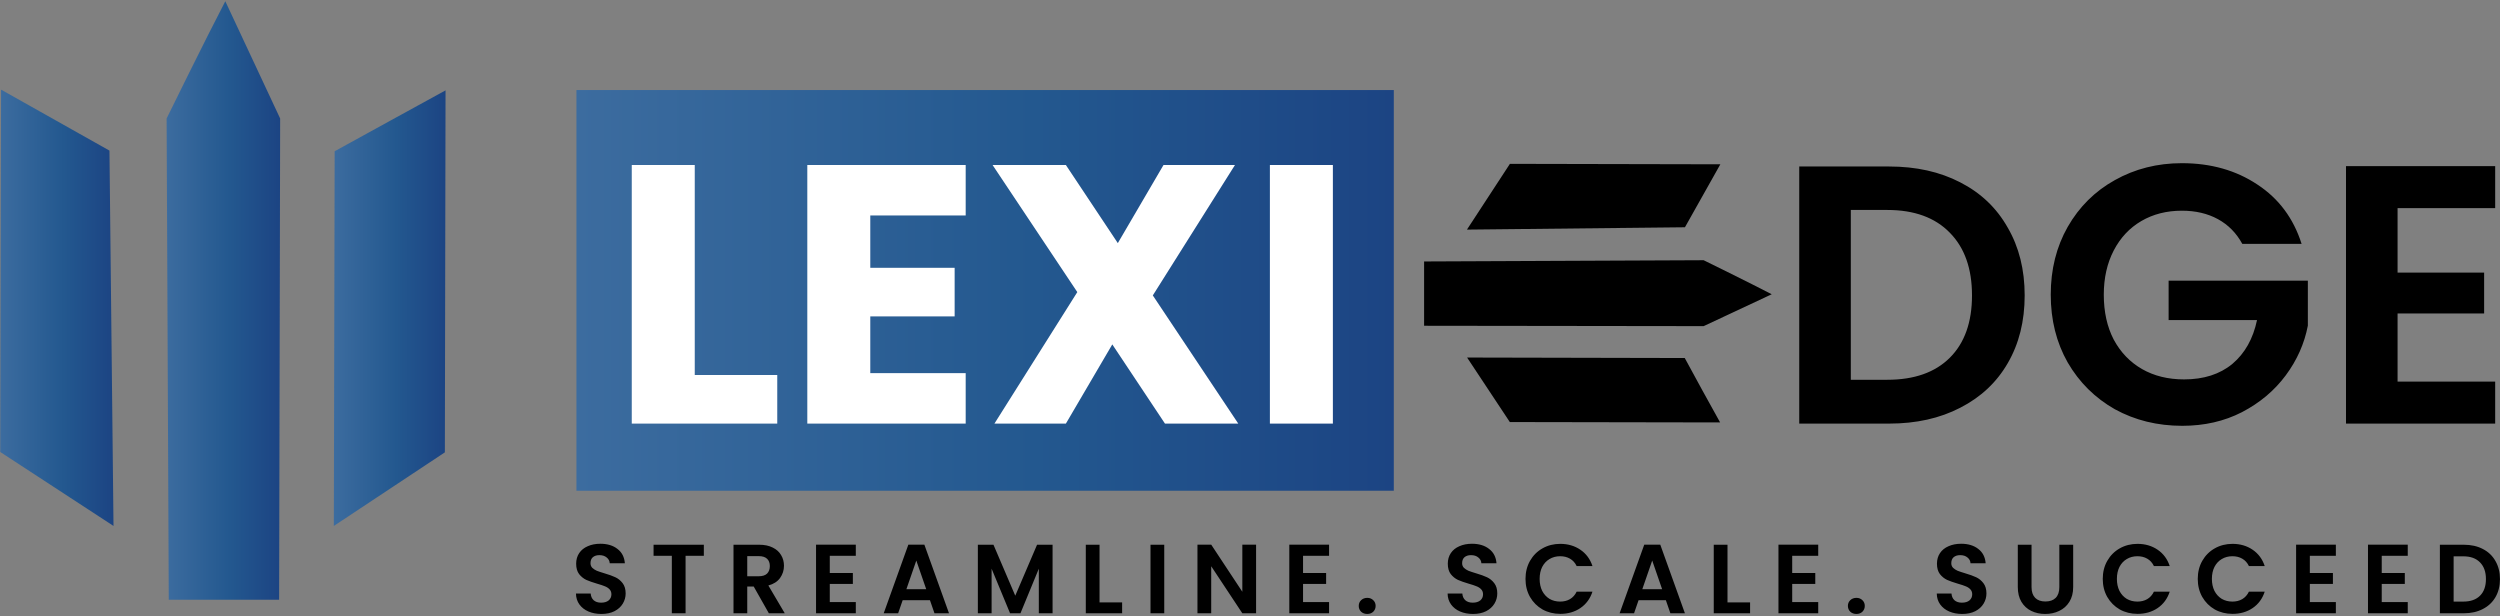 <svg width="661" height="163" viewBox="0 0 661 163" fill="none" xmlns="http://www.w3.org/2000/svg">
<rect x="0" y="0" width="661" height="163" fill="#808080" stroke="none"/>
<path d="M368.52 23.809H152.41V129.749H368.52V23.809Z" fill="url(#paint0_linear_0_1)"/>
<path d="M183.692 99.144H205.507V112H167.038V43.632H183.692V99.144ZM230.104 56.975V70.804H252.407V83.659H230.104V98.658H255.328V112H213.451V43.632H255.328V56.975H230.104ZM308.018 112L294.091 91.061L281.82 112H262.926L284.839 77.232L262.439 43.632H281.82L295.552 64.279L307.628 43.632H326.522L304.804 78.108L327.398 112H308.018ZM352.412 43.632V112H335.759V43.632H352.412Z" fill="white"/>
<path d="M499.483 44.022C506.625 44.022 512.89 45.418 518.279 48.209C523.733 51.001 527.921 54.994 530.843 60.188C533.829 65.318 535.323 71.291 535.323 78.108C535.323 84.926 533.829 90.899 530.843 96.028C527.921 101.092 523.733 105.02 518.279 107.812C512.89 110.604 506.625 112 499.483 112H475.72V44.022H499.483ZM498.996 100.411C506.138 100.411 511.657 98.463 515.552 94.567C519.448 90.672 521.396 85.185 521.396 78.108C521.396 71.031 519.448 65.513 515.552 61.552C511.657 57.526 506.138 55.514 498.996 55.514H489.355V100.411H498.996ZM592.86 64.474C591.302 61.617 589.159 59.442 586.433 57.949C583.706 56.455 580.524 55.709 576.888 55.709C572.863 55.709 569.292 56.618 566.175 58.435C563.059 60.253 560.624 62.85 558.871 66.227C557.118 69.603 556.242 73.499 556.242 77.913C556.242 82.458 557.118 86.419 558.871 89.795C560.689 93.171 563.189 95.768 566.37 97.586C569.552 99.404 573.252 100.313 577.473 100.313C582.667 100.313 586.92 98.95 590.231 96.223C593.542 93.431 595.717 89.568 596.756 84.633H573.382V74.213H610.196V86.094C609.287 90.834 607.339 95.216 604.352 99.242C601.366 103.267 597.503 106.514 592.763 108.981C588.088 111.383 582.829 112.584 576.986 112.584C570.428 112.584 564.487 111.123 559.163 108.202C553.904 105.215 549.749 101.092 546.697 95.833C543.711 90.574 542.217 84.601 542.217 77.913C542.217 71.226 543.711 65.253 546.697 59.994C549.749 54.67 553.904 50.547 559.163 47.625C564.487 44.639 570.396 43.145 576.888 43.145C584.55 43.145 591.205 45.028 596.853 48.794C602.502 52.495 606.398 57.721 608.54 64.474H592.86ZM633.918 55.027V72.07H656.804V82.88H633.918V100.898H659.726V112H620.283V43.924H659.726V55.027H633.918Z" fill="black"/>
<path d="M73.801 158.578H44.621L44.051 31.328C44.051 31.328 54.391 10.238 59.571 0.328L74.071 31.328L73.801 158.578Z" fill="url(#paint1_linear_0_1)"/>
<path d="M117.802 23.891L117.622 119.601L88.262 139.061C88.332 106.061 88.402 72.981 88.482 39.99C98.232 34.59 108.012 29.291 117.802 23.891Z" fill="url(#paint2_linear_0_1)"/>
<path d="M0.28 23.699L28.94 39.819C29.287 72.899 29.644 105.979 30.01 139.059L0.07 119.509L0.28 23.699Z" fill="url(#paint3_linear_0_1)"/>
<path d="M376.531 86.131V69.131L450.441 68.801C450.441 68.801 462.681 74.801 468.441 77.801L450.441 86.231L376.531 86.131Z" fill="black"/>
<path d="M454.798 111.691L399.198 111.591C395.438 105.905 391.672 100.218 387.898 94.531L445.448 94.661C448.538 100.341 451.618 106.021 454.798 111.691Z" fill="black"/>
<path d="M454.859 43.44L445.499 60.09L387.859 60.71L399.219 43.32L454.859 43.44Z" fill="black"/>
<path d="M159.009 162.33C157.745 162.33 156.603 162.114 155.582 161.681C154.578 161.248 153.782 160.625 153.193 159.812C152.605 158.999 152.302 158.038 152.285 156.93H156.179C156.231 157.675 156.49 158.263 156.958 158.696C157.442 159.128 158.1 159.345 158.931 159.345C159.779 159.345 160.445 159.146 160.93 158.748C161.414 158.332 161.656 157.796 161.656 157.138C161.656 156.602 161.492 156.16 161.163 155.814C160.834 155.468 160.419 155.2 159.917 155.009C159.433 154.802 158.758 154.577 157.892 154.334C156.715 153.988 155.755 153.651 155.011 153.322C154.284 152.976 153.652 152.465 153.116 151.79C152.596 151.098 152.337 150.181 152.337 149.039C152.337 147.966 152.605 147.031 153.142 146.235C153.678 145.439 154.431 144.833 155.4 144.418C156.369 143.985 157.477 143.769 158.723 143.769C160.592 143.769 162.106 144.227 163.266 145.145C164.443 146.045 165.092 147.308 165.213 148.935H161.215C161.181 148.312 160.912 147.801 160.41 147.403C159.926 146.988 159.277 146.78 158.463 146.78C157.754 146.78 157.183 146.962 156.75 147.325C156.335 147.689 156.127 148.217 156.127 148.909C156.127 149.393 156.283 149.8 156.594 150.129C156.923 150.44 157.321 150.7 157.788 150.908C158.273 151.098 158.948 151.323 159.813 151.583C160.99 151.929 161.951 152.275 162.695 152.621C163.439 152.967 164.079 153.486 164.616 154.179C165.152 154.871 165.421 155.78 165.421 156.905C165.421 157.874 165.17 158.774 164.668 159.604C164.166 160.435 163.43 161.101 162.461 161.603C161.492 162.088 160.341 162.33 159.009 162.33ZM186.095 144.028V146.962H181.266V162.148H177.632V146.962H172.803V144.028H186.095ZM203.284 162.148L199.286 155.087H197.573V162.148H193.938V144.028H200.74C202.142 144.028 203.336 144.279 204.322 144.781C205.309 145.266 206.044 145.932 206.529 146.78C207.031 147.611 207.282 148.545 207.282 149.584C207.282 150.778 206.936 151.86 206.243 152.829C205.551 153.781 204.521 154.438 203.154 154.802L207.489 162.148H203.284ZM197.573 152.362H200.61C201.597 152.362 202.332 152.128 202.817 151.661C203.301 151.176 203.544 150.51 203.544 149.662C203.544 148.831 203.301 148.191 202.817 147.741C202.332 147.273 201.597 147.04 200.61 147.04H197.573V152.362ZM219.395 146.962V151.505H225.496V154.386H219.395V159.189H226.275V162.148H215.761V144.002H226.275V146.962H219.395ZM245.88 158.696H238.664L237.469 162.148H233.653L240.169 144.002H244.401L250.917 162.148H247.075L245.88 158.696ZM244.894 155.788L242.272 148.208L239.65 155.788H244.894ZM278.3 144.028V162.148H274.665V150.363L269.811 162.148H267.059L262.179 150.363V162.148H258.544V144.028H262.672L268.435 157.502L274.198 144.028H278.3ZM290.719 159.267H296.69V162.148H287.085V144.028H290.719V159.267ZM307.827 144.028V162.148H304.192V144.028H307.827ZM332.108 162.148H328.473L320.244 149.714V162.148H316.609V144.002H320.244L328.473 156.463V144.002H332.108V162.148ZM344.526 146.962V151.505H350.626V154.386H344.526V159.189H351.405V162.148H340.891V144.002H351.405V146.962H344.526ZM361.509 162.33C360.852 162.33 360.306 162.131 359.874 161.733C359.458 161.318 359.251 160.807 359.251 160.201C359.251 159.596 359.458 159.094 359.874 158.696C360.306 158.28 360.852 158.073 361.509 158.073C362.15 158.073 362.678 158.28 363.093 158.696C363.508 159.094 363.716 159.596 363.716 160.201C363.716 160.807 363.508 161.318 363.093 161.733C362.678 162.131 362.15 162.33 361.509 162.33ZM389.469 162.33C388.206 162.33 387.064 162.114 386.043 161.681C385.039 161.248 384.243 160.625 383.654 159.812C383.066 158.999 382.763 158.038 382.746 156.93H386.64C386.692 157.675 386.951 158.263 387.419 158.696C387.903 159.128 388.561 159.345 389.392 159.345C390.24 159.345 390.906 159.146 391.39 158.748C391.875 158.332 392.117 157.796 392.117 157.138C392.117 156.602 391.953 156.16 391.624 155.814C391.295 155.468 390.88 155.2 390.378 155.009C389.893 154.802 389.218 154.577 388.353 154.334C387.176 153.988 386.216 153.651 385.472 153.322C384.745 152.976 384.113 152.465 383.577 151.79C383.057 151.098 382.798 150.181 382.798 149.039C382.798 147.966 383.066 147.031 383.602 146.235C384.139 145.439 384.892 144.833 385.861 144.418C386.83 143.985 387.938 143.769 389.184 143.769C391.053 143.769 392.567 144.227 393.727 145.145C394.904 146.045 395.553 147.308 395.674 148.935H391.676C391.641 148.312 391.373 147.801 390.871 147.403C390.387 146.988 389.738 146.78 388.924 146.78C388.215 146.78 387.644 146.962 387.211 147.325C386.796 147.689 386.588 148.217 386.588 148.909C386.588 149.393 386.744 149.8 387.055 150.129C387.384 150.44 387.782 150.7 388.249 150.908C388.734 151.098 389.409 151.323 390.274 151.583C391.451 151.929 392.412 152.275 393.156 152.621C393.9 152.967 394.54 153.486 395.077 154.179C395.613 154.871 395.882 155.78 395.882 156.905C395.882 157.874 395.631 158.774 395.129 159.604C394.627 160.435 393.891 161.101 392.922 161.603C391.953 162.088 390.802 162.33 389.469 162.33ZM403.342 153.062C403.342 151.28 403.74 149.688 404.536 148.286C405.349 146.867 406.448 145.768 407.833 144.989C409.235 144.193 410.801 143.795 412.532 143.795C414.557 143.795 416.33 144.314 417.853 145.352C419.376 146.391 420.441 147.827 421.047 149.662H416.867C416.452 148.796 415.863 148.147 415.102 147.715C414.358 147.282 413.492 147.066 412.506 147.066C411.45 147.066 410.507 147.317 409.676 147.819C408.863 148.303 408.222 148.995 407.755 149.895C407.305 150.795 407.08 151.851 407.08 153.062C407.08 154.257 407.305 155.312 407.755 156.23C408.222 157.13 408.863 157.83 409.676 158.332C410.507 158.817 411.45 159.059 412.506 159.059C413.492 159.059 414.358 158.843 415.102 158.41C415.863 157.96 416.452 157.303 416.867 156.437H421.047C420.441 158.289 419.376 159.734 417.853 160.773C416.348 161.794 414.574 162.304 412.532 162.304C410.801 162.304 409.235 161.915 407.833 161.136C406.448 160.34 405.349 159.241 404.536 157.839C403.74 156.437 403.342 154.845 403.342 153.062ZM440.454 158.696H433.237L432.043 162.148H428.227L434.742 144.002H438.974L445.49 162.148H441.648L440.454 158.696ZM439.467 155.788L436.845 148.208L434.223 155.788H439.467ZM456.752 159.267H462.723V162.148H453.117V144.028H456.752V159.267ZM473.859 146.962V151.505H479.96V154.386H473.859V159.189H480.739V162.148H470.225V144.002H480.739V146.962H473.859ZM490.843 162.33C490.185 162.33 489.64 162.131 489.207 161.733C488.792 161.318 488.584 160.807 488.584 160.201C488.584 159.596 488.792 159.094 489.207 158.696C489.64 158.28 490.185 158.073 490.843 158.073C491.483 158.073 492.011 158.28 492.426 158.696C492.842 159.094 493.049 159.596 493.049 160.201C493.049 160.807 492.842 161.318 492.426 161.733C492.011 162.131 491.483 162.33 490.843 162.33ZM518.803 162.33C517.54 162.33 516.397 162.114 515.376 161.681C514.372 161.248 513.576 160.625 512.988 159.812C512.4 158.999 512.097 158.038 512.079 156.93H515.973C516.025 157.675 516.285 158.263 516.752 158.696C517.237 159.128 517.894 159.345 518.725 159.345C519.573 159.345 520.239 159.146 520.724 158.748C521.209 158.332 521.451 157.796 521.451 157.138C521.451 156.602 521.286 156.16 520.958 155.814C520.629 155.468 520.213 155.2 519.712 155.009C519.227 154.802 518.552 154.577 517.687 154.334C516.51 153.988 515.549 153.651 514.805 153.322C514.078 152.976 513.447 152.465 512.91 151.79C512.391 151.098 512.131 150.181 512.131 149.039C512.131 147.966 512.4 147.031 512.936 146.235C513.473 145.439 514.225 144.833 515.195 144.418C516.164 143.985 517.271 143.769 518.517 143.769C520.387 143.769 521.901 144.227 523.06 145.145C524.237 146.045 524.886 147.308 525.007 148.935H521.01C520.975 148.312 520.707 147.801 520.205 147.403C519.72 146.988 519.071 146.78 518.258 146.78C517.548 146.78 516.977 146.962 516.544 147.325C516.129 147.689 515.921 148.217 515.921 148.909C515.921 149.393 516.077 149.8 516.389 150.129C516.718 150.44 517.116 150.7 517.583 150.908C518.067 151.098 518.742 151.323 519.608 151.583C520.785 151.929 521.745 152.275 522.489 152.621C523.233 152.967 523.874 153.486 524.41 154.179C524.947 154.871 525.215 155.78 525.215 156.905C525.215 157.874 524.964 158.774 524.462 159.604C523.96 160.435 523.225 161.101 522.256 161.603C521.286 162.088 520.136 162.33 518.803 162.33ZM537.14 144.028V155.243C537.14 156.472 537.461 157.415 538.101 158.073C538.741 158.713 539.641 159.033 540.801 159.033C541.978 159.033 542.886 158.713 543.527 158.073C544.167 157.415 544.487 156.472 544.487 155.243V144.028H548.148V155.217C548.148 156.757 547.81 158.064 547.135 159.137C546.477 160.193 545.586 160.989 544.461 161.525C543.354 162.062 542.116 162.33 540.749 162.33C539.399 162.33 538.17 162.062 537.063 161.525C535.972 160.989 535.107 160.193 534.467 159.137C533.826 158.064 533.506 156.757 533.506 155.217V144.028H537.14ZM555.968 153.062C555.968 151.28 556.366 149.688 557.163 148.286C557.976 146.867 559.075 145.768 560.459 144.989C561.861 144.193 563.428 143.795 565.158 143.795C567.183 143.795 568.957 144.314 570.48 145.352C572.003 146.391 573.067 147.827 573.673 149.662H569.494C569.078 148.796 568.49 148.147 567.728 147.715C566.984 147.282 566.119 147.066 565.132 147.066C564.077 147.066 563.133 147.317 562.303 147.819C561.489 148.303 560.849 148.995 560.382 149.895C559.932 150.795 559.707 151.851 559.707 153.062C559.707 154.257 559.932 155.312 560.382 156.23C560.849 157.13 561.489 157.83 562.303 158.332C563.133 158.817 564.077 159.059 565.132 159.059C566.119 159.059 566.984 158.843 567.728 158.41C568.49 157.96 569.078 157.303 569.494 156.437H573.673C573.067 158.289 572.003 159.734 570.48 160.773C568.974 161.794 567.2 162.304 565.158 162.304C563.428 162.304 561.861 161.915 560.459 161.136C559.075 160.34 557.976 159.241 557.163 157.839C556.366 156.437 555.968 154.845 555.968 153.062ZM581.087 153.062C581.087 151.28 581.485 149.688 582.281 148.286C583.094 146.867 584.193 145.768 585.578 144.989C586.98 144.193 588.546 143.795 590.277 143.795C592.301 143.795 594.075 144.314 595.598 145.352C597.121 146.391 598.186 147.827 598.791 149.662H594.612C594.196 148.796 593.608 148.147 592.847 147.715C592.102 147.282 591.237 147.066 590.251 147.066C589.195 147.066 588.252 147.317 587.421 147.819C586.607 148.303 585.967 148.995 585.5 149.895C585.05 150.795 584.825 151.851 584.825 153.062C584.825 154.257 585.05 155.312 585.5 156.23C585.967 157.13 586.607 157.83 587.421 158.332C588.252 158.817 589.195 159.059 590.251 159.059C591.237 159.059 592.102 158.843 592.847 158.41C593.608 157.96 594.196 157.303 594.612 156.437H598.791C598.186 158.289 597.121 159.734 595.598 160.773C594.093 161.794 592.319 162.304 590.277 162.304C588.546 162.304 586.98 161.915 585.578 161.136C584.193 160.34 583.094 159.241 582.281 157.839C581.485 156.437 581.087 154.845 581.087 153.062ZM610.722 146.962V151.505H616.823V154.386H610.722V159.189H617.601V162.148H607.088V144.002H617.601V146.962H610.722ZM629.731 146.962V151.505H635.831V154.386H629.731V159.189H636.61V162.148H626.096V144.002H636.61V146.962H629.731ZM651.439 144.028C653.343 144.028 655.013 144.4 656.449 145.145C657.903 145.889 659.019 146.953 659.798 148.338C660.594 149.705 660.992 151.297 660.992 153.114C660.992 154.932 660.594 156.524 659.798 157.891C659.019 159.241 657.903 160.288 656.449 161.032C655.013 161.776 653.343 162.148 651.439 162.148H645.105V144.028H651.439ZM651.309 159.059C653.213 159.059 654.684 158.54 655.722 157.502C656.761 156.463 657.28 155.001 657.28 153.114C657.28 151.228 656.761 149.757 655.722 148.701C654.684 147.628 653.213 147.092 651.309 147.092H648.739V159.059H651.309Z" fill="black"/>
<defs>
<linearGradient id="paint0_linear_0_1" x1="152.41" y1="76.779" x2="368.52" y2="76.779" gradientUnits="userSpaceOnUse">
<stop stop-color="#3C6C9F"/>
<stop offset="0.56" stop-color="#23588F"/>
<stop offset="1" stop-color="#1C4483"/>
</linearGradient>
<linearGradient id="paint1_linear_0_1" x1="44.021" y1="79.448" x2="74.041" y2="79.448" gradientUnits="userSpaceOnUse">
<stop stop-color="#3C6C9F"/>
<stop offset="0.56" stop-color="#23588F"/>
<stop offset="1" stop-color="#1C4483"/>
</linearGradient>
<linearGradient id="paint2_linear_0_1" x1="88.242" y1="81.481" x2="117.782" y2="81.481" gradientUnits="userSpaceOnUse">
<stop stop-color="#3C6C9F"/>
<stop offset="0.56" stop-color="#23588F"/>
<stop offset="1" stop-color="#1C4483"/>
</linearGradient>
<linearGradient id="paint3_linear_0_1" x1="0.07" y1="81.379" x2="30.01" y2="81.379" gradientUnits="userSpaceOnUse">
<stop stop-color="#3C6C9F"/>
<stop offset="0.56" stop-color="#23588F"/>
<stop offset="1" stop-color="#1C4483"/>
</linearGradient>
</defs>
</svg>
